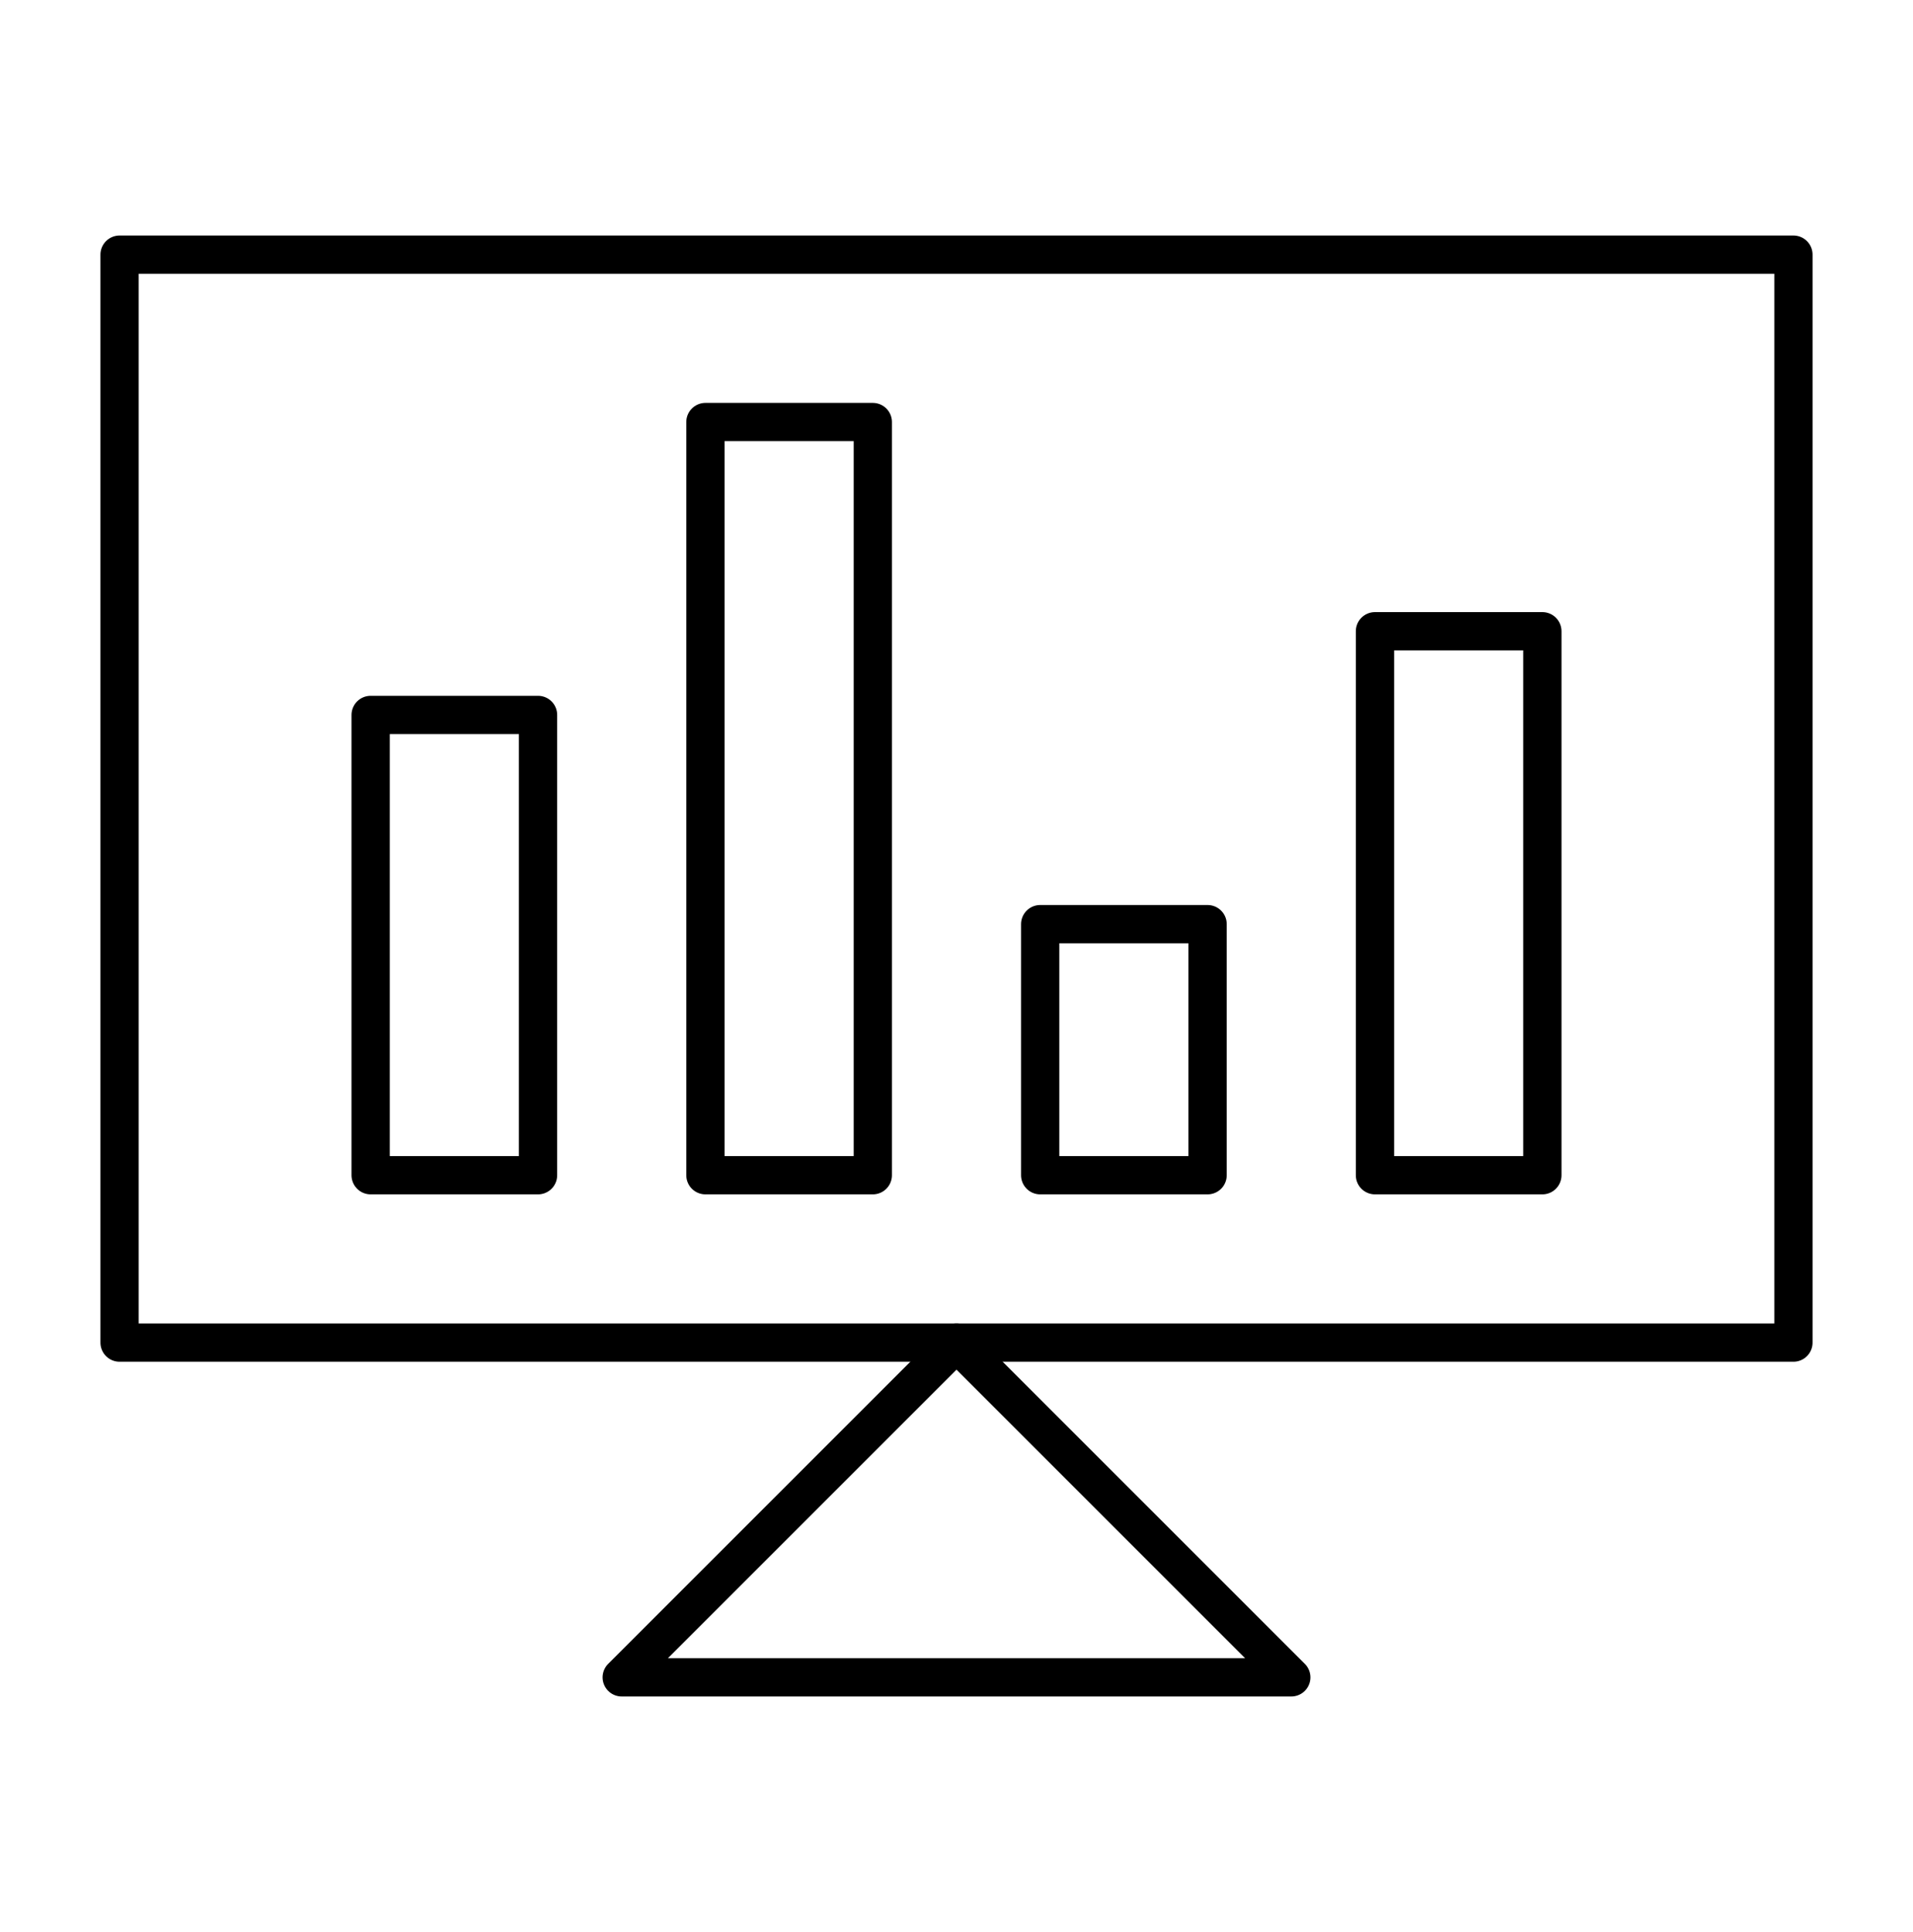 <svg xmlns="http://www.w3.org/2000/svg" width="100" height="101" viewBox="0 0 100 101" fill="none"><path d="M50 70.188L67.5 87.688H32.5L50 70.188Z" stroke="black" stroke-width="2" stroke-linejoin="round"></path><path d="M6.25 13.312H93.75V70.188H6.25V13.312Z" stroke="black" stroke-width="2" stroke-linejoin="round"></path><path d="M19.375 37.375H28.125V61.438H19.375V37.375ZM36.875 22.062H45.625V61.438H36.875V22.062ZM54.375 48.312H63.125V61.438H54.375V48.312ZM71.875 33H80.625V61.438H71.875V33Z" stroke="black" stroke-width="2" stroke-linejoin="round"></path></svg>